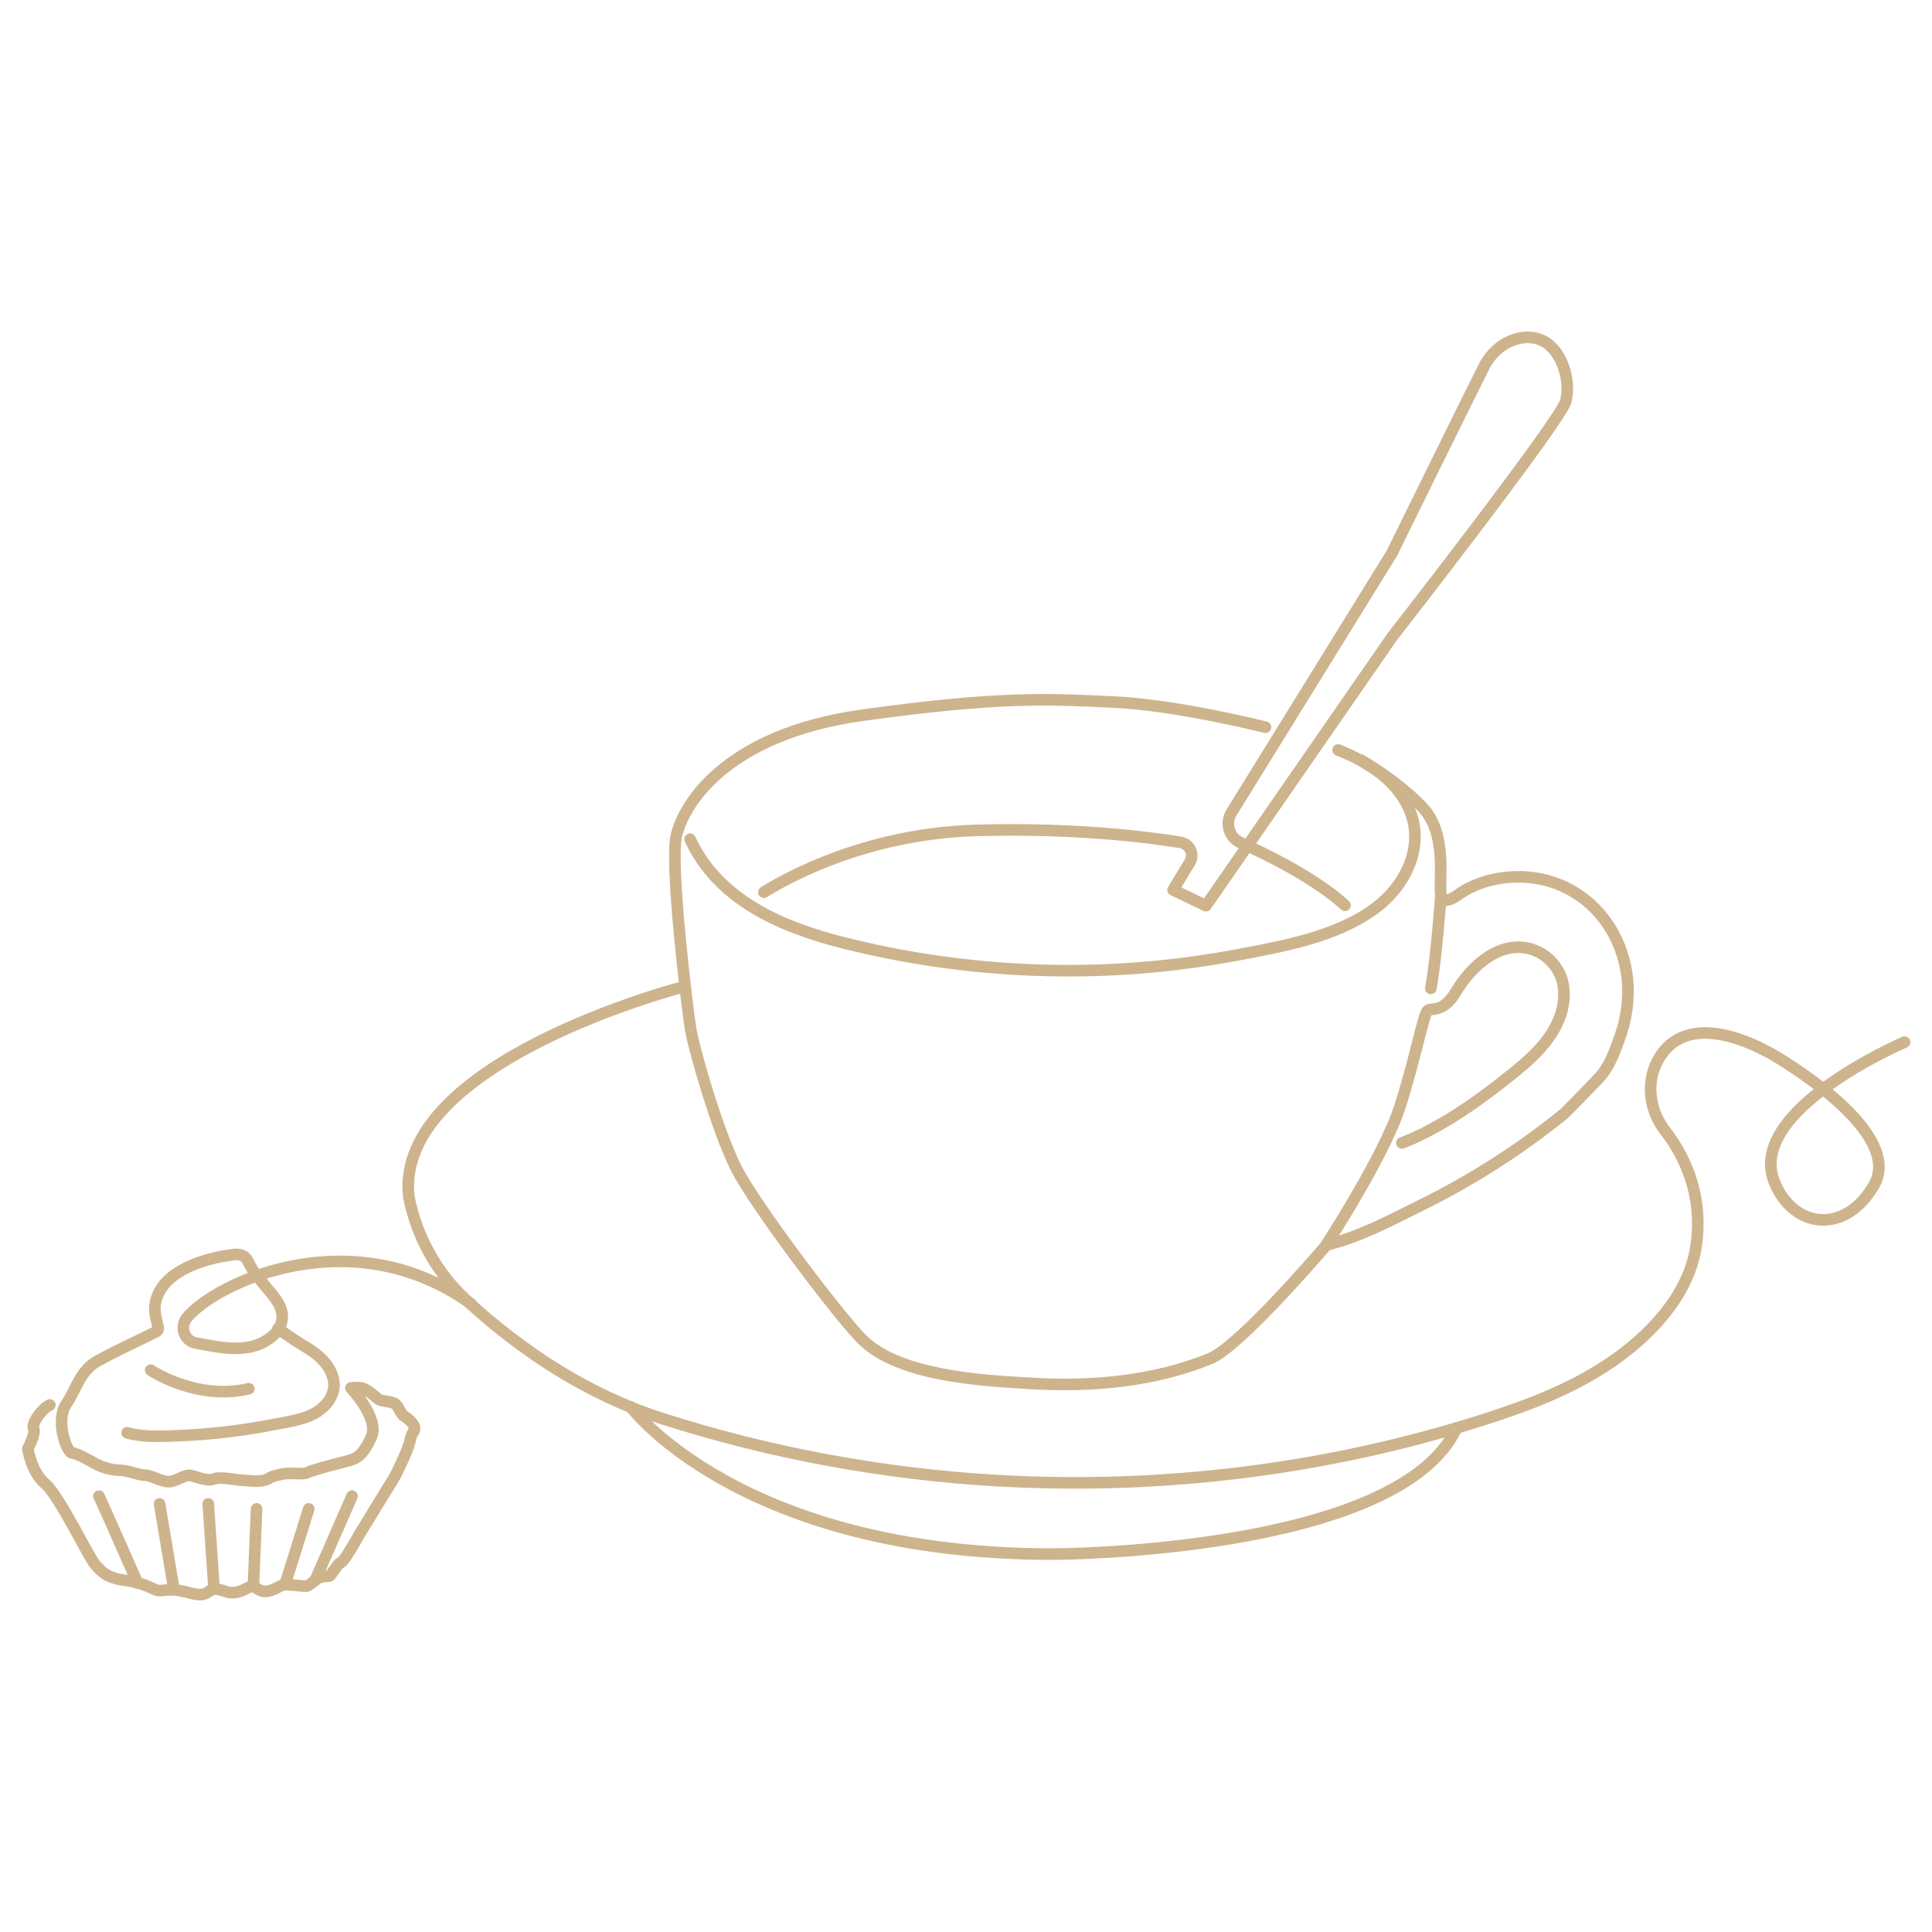 <?xml version="1.0" encoding="UTF-8"?> <svg xmlns="http://www.w3.org/2000/svg" id="Calque_2" version="1.1" viewBox="0 0 500 500"><defs><style> .st0 { fill: none; stroke: #cdb48d; stroke-linecap: round; stroke-linejoin: round; stroke-width: 3px; } </style></defs><g id="Calque_1-2"><g><path class="st0" d="M177.2,255.3s-75.3,19.3-71.4,54.4h0c2,10.3,7.2,19.7,14.9,26.8,14.7,13.5,31.6,24.5,50.6,30.6,28.1,9,57.4,14.4,87,16.1,42.5,2.4,85.4-2.9,126-15.9,11.2-3.6,22.3-7.8,32.1-14.4,10.3-6.9,20.5-17.4,22.5-30.1,1.8-11.2-1.4-21.7-8-30.2-4-5.2-5-12.3-1.9-18.1,3.5-6.6,11.3-10.4,26.1-3.5,1.2.6,2.3,1.2,3.5,1.8,7.1,4.2,33.7,21.1,26.4,33.9-7.6,13.1-21,11.1-25.8-.8-7.5-18.6,33.7-36.2,33.7-36.2"></path><path class="st0" d="M327.5,188.2s-22.5-5.7-39.1-6.5c-16.6-.8-29.2-1.6-65.2,3.4s-46.6,23.7-48.2,31.4c-1.6,7.7,2.8,43.9,3.7,49.6.9,5.6,6.9,26.3,11.7,36s27.9,40.1,33.1,44.9c9.6,9.1,30.6,10.3,42.9,11,15.7,1,32.1-.4,46.8-6.4,7.8-3.2,30.1-29.4,30.1-29.4,8.6-2.1,16.4-6.3,24.3-10.2s15.7-8.4,23-13.3c4.8-3.2,9.5-6.7,14.1-10.4.6-.5,6.6-6.7,8.9-9.1"></path><path class="st0" d="M348.1,234.3c-7.7-7-19.9-13-27-16.2-3-1.3-4.1-5-2.4-7.8l41.5-67.1s20.6-41.9,23.9-48.4,10.5-9.1,15.4-6.5,7.1,10.5,5.7,15.6-44.9,60.9-44.9,60.9l-48.2,69.6-8.5-4.1,4.3-7.1c1.3-2.1,0-4.8-2.4-5.2-8.6-1.4-27.6-3.8-52.7-3.1-28,.8-48.4,11.8-55.1,16"></path><path class="st0" d="M178.6,217.2c7.3,15.8,23.8,22.8,39.7,26.8,19.8,5,40.2,7.4,60.5,7.2,13.8-.1,27.6-1.5,41.1-4,12.1-2.3,26.1-4.7,36.2-12.3,7.2-5.4,12.2-14.8,9.2-23.9-2.8-8.5-11.1-13.8-19-16.9"></path><path class="st0" d="M413.5,279.3c3-3,4.5-7.4,5.9-11.4,1.6-4.6,2.2-9.5,1.8-14.3-1.2-11.9-8.7-22.2-20.4-25.6-5.3-1.5-11-1.4-16.2.1-2.6.8-5.1,1.9-7.3,3.5-1.1.8-4,2.6-4.4.1-.6-3.6,1.8-15.8-4.7-22.7s-16-12.3-16-12.3"></path><path class="st0" d="M343.2,322.2s15-23,19.1-35.8c4.1-12.8,6.1-24.1,7.2-24.9s4,.8,7.4-5c3.9-6.5,11.4-13.4,19.6-10.8,3.5,1.1,6.4,4,7.6,7.4,1,2.9.8,6.2-.1,9.2-2.3,7.2-8.3,12.2-14,16.7-6.4,5.1-13.1,9.9-20.4,13.7-2.2,1.2-4.5,2.2-6.8,3.1"></path><path class="st0" d="M372.9,231.8s-1.2,16.6-2.6,24"></path><path class="st0" d="M163.2,364.1s28.4,38.1,109.3,38.1c0,0,89.4-.1,104.5-32.7"></path><path class="st0" d="M12.9,363.6c-2,.9-4.8,4.7-4.2,6.1s-1.5,5.2-1.5,5.2c0,0,.9,6.1,4.5,9.1,3.6,3,11.5,19.5,13,21s2.5,3.3,7.7,4,7.3,2.4,8.4,2.6,2.8-.4,5.4,0,4.8,1.4,6.4,1,1.8-1.6,3.7-1.3,2.6,1.2,4.8.8,3-1.5,4.1-1.5,2.1,1.6,4.1,1.2c2.1-.4,3.3-1.7,4.5-1.7s4.6.4,5.4.4,2.4-1.7,3.2-2.1,2.3-.5,2.8-.5,2.1-3.3,3-3.5,4.8-7.3,4.8-7.3l9.2-15s3.5-6.9,3.9-9.2,1.3-2.4,1.2-3.4-1.7-2.4-2.7-3-1.5-2.8-2.5-3.3-3.6-.6-4.2-1.1-3-2.7-4.3-2.9-2.8,0-2.8,0c0,0,7.5,7.9,5.3,12.7s-3.9,5.6-5.8,6.1-9.8,2.5-10.7,3.1-4.5,0-6,.3-2.7.4-4.2,1.3-4.2.6-6.7.4-5.8-1-7.5-.3-5.1-1-6.3-1-2.8,1.2-4.7,1.6-4.6-1.5-6.6-1.6-4.6-1.3-6.5-1.3-4.4-.6-6.4-1.7-4.8-2.7-6.1-2.8-4.4-8.3-1.4-12.7c2.6-3.9,3.6-8.7,8.1-11.1,4.9-2.7,10-5,15-7.5.5-.2.8-.8.6-1.4-.6-2.4-1.2-4.4-.5-6.9s2.3-4.6,4.3-6.1c3.9-3,9.5-4.7,14.3-5.4,1.4-.2,2.9-.6,4.2.3.8.6,1.1,1.5,1.6,2.4,1.3,2.4,3.3,4.5,5,6.6,2,2.4,4.2,5.2,2.8,8.8-.4,1.1-1.2,2-2.1,2.8-5.7,4.8-13.1,3-19.7,1.8,0,0,0,0,0,0-3.1-.5-4.4-4.2-2.4-6.6,7.5-9.1,42.8-25.7,73.6-3.5"></path><path class="st0" d="M32.9,370.8c1,.3,2,.5,3,.6,1.3.2,2.5.3,3.8.3,10.7,0,21.5-1.1,32-3.2,3.2-.6,6.6-1.1,9.5-2.6,2.6-1.4,4.8-3.8,5.2-6.7.3-2.5-.9-5-2.6-6.9-1.6-1.8-3.6-3.1-5.7-4.3-2.1-1.3-4.1-2.8-6.2-4.1"></path><path class="st0" d="M39,354.6s11.9,8,25.4,4.8"></path><path class="st0" d="M35.6,409.7s-8.5-19.4-10-22.5"></path><line class="st0" x1="81.6" y1="408.9" x2="91.1" y2="387.2"></line><line class="st0" x1="73.8" y1="410" x2="79.9" y2="390.5"></line><line class="st0" x1="65.6" y1="410" x2="66.4" y2="390.5"></line><line class="st0" x1="55.4" y1="411.3" x2="53.9" y2="389.2"></line><line class="st0" x1="45" y1="411.3" x2="41.3" y2="389.2"></line></g></g></svg> 